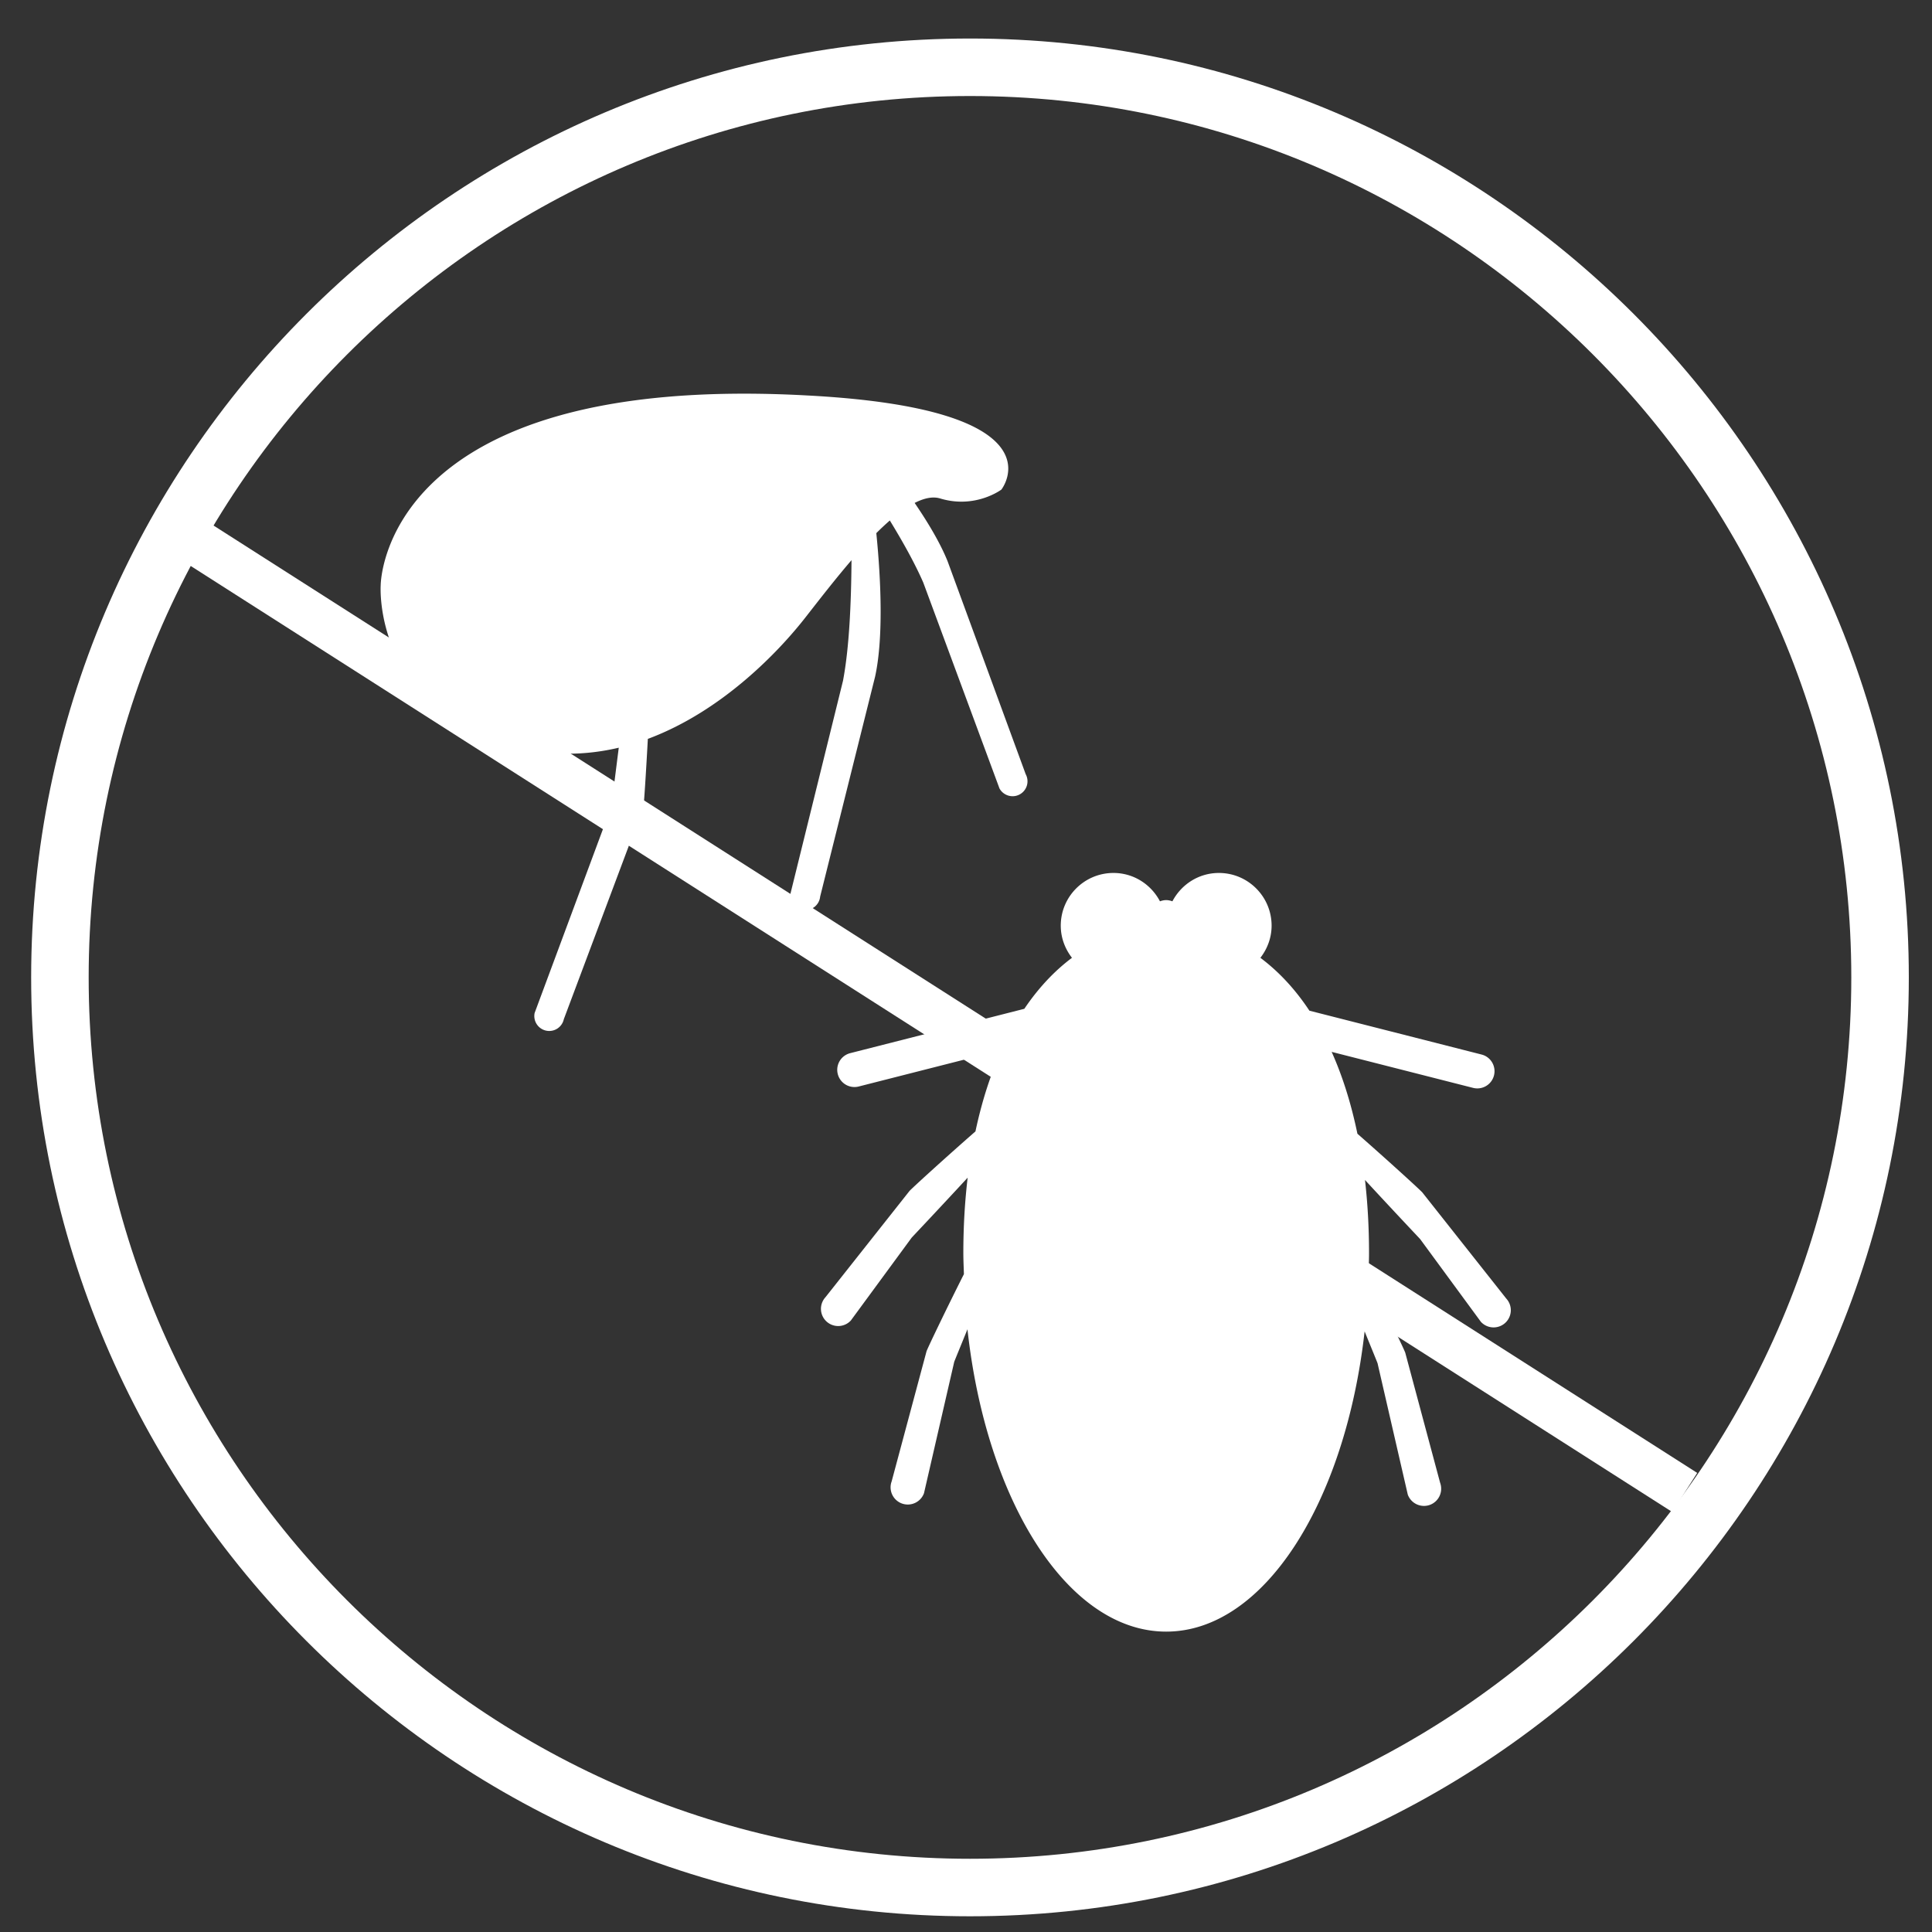<?xml version="1.0" encoding="UTF-8"?> <svg xmlns="http://www.w3.org/2000/svg" width="500" height="500"><rect width="100%" height="100%" fill="#333333" stroke="none"/><path fill="none" d="M484.558 252.96c0 130.087-105.448 235.531-235.514 235.531-130.089 0-235.538-105.444-235.538-235.531S118.954 17.41 249.044 17.41c130.065 0 235.514 105.462 235.514 235.55z"></path><path fill="none" stroke="#FFF" stroke-width="10" stroke-miterlimit="10" d="M486.558 252.96c0 130.087-105.448 235.531-235.514 235.531-130.089 0-235.538-105.444-235.538-235.531S120.954 17.41 251.044 17.41c130.065 0 235.514 105.462 235.514 235.55z"></path><path fill="#FFF" d="M251.044 495.933c-133.98 0-242.98-108.995-242.98-242.973 0-133.988 109-242.992 242.98-242.992C385.01 9.967 494 118.972 494 252.96c0 133.977-108.99 242.973-242.956 242.973zm0-471.081c-125.772 0-228.095 102.328-228.095 228.108 0 125.77 102.323 228.088 228.095 228.088 125.76 0 228.071-102.319 228.071-228.088 0-125.78-102.311-228.108-228.071-228.108z"></path><path fill="#FFF" d="M265.447 200.354l-20.203-55.082c-1.819-4.54-4.874-9.749-8.535-15.113 2.418-1.231 4.668-1.744 6.616-1.153 9.119 2.762 15.834-2.302 15.834-2.302s16.382-20.859-50.307-24.362c-110.466-6.022-110.33 49.185-110.33 49.185s-2.1 31.475 34.135 41.539c9.751 2.709 18.972 2.442 27.478.441-1.083 8.532-1.854 14.797-1.987 15.403l-19.783 53.235a3.866 3.866 0 0 0 2.965 4.584 3.865 3.865 0 0 0 4.587-2.966l20.6-54.936c.138-.669.62-7.966 1.144-17.603 19.383-7.215 34.082-22.855 40.749-31.388 3.527-4.506 7.673-9.875 11.96-14.865-.082 11.198-.586 22.647-2.197 31.19l-13.608 55.135c-.201 2.117 1.342 4.012 3.467 4.215a3.86 3.86 0 0 0 4.22-3.465l14.218-56.913c2.081-9.496 1.645-23.906.32-37.158a71.59 71.59 0 0 1 3.496-3.276c3.474 5.684 6.553 11.227 8.665 16.091l19.716 53.264c1.022 1.856 3.365 2.563 5.235 1.536a3.862 3.862 0 0 0 1.545-5.236zM389.823 336.071l-21.743-27.492c-.734-.795-8.343-7.762-16.782-15.171-1.63-7.874-3.874-14.952-6.667-21.184l36.597 9.317a4.453 4.453 0 0 0 5.412-3.208c.611-2.393-.831-4.821-3.212-5.422l-44.555-11.348c-3.716-5.625-8-10.175-12.685-13.683 1.788-2.312 2.9-5.175 2.9-8.32 0-7.53-6.107-13.639-13.639-13.639-5.252 0-9.754 2.994-12.033 7.341-.523-.194-1.059-.315-1.609-.315-.548 0-1.085.121-1.609.315-2.28-4.346-6.781-7.341-12.031-7.341-7.535 0-13.642 6.11-13.642 13.639 0 3.145 1.112 6.008 2.9 8.32-4.542 3.396-8.692 7.806-12.329 13.198l-45.064 11.479a4.448 4.448 0 0 0-3.215 5.417 4.456 4.456 0 0 0 5.415 3.212l36.967-9.409c-2.818 6.173-5.093 13.208-6.752 21.028-8.555 7.496-16.327 14.609-17.07 15.418l-21.743 27.492a4.45 4.45 0 0 0 .271 6.289 4.46 4.46 0 0 0 6.294-.262l15.731-21.426c.64-.698 7.021-7.438 14.499-15.539-.727 6.115-1.117 12.622-1.117 19.517 0 1.841.092 3.629.148 5.446-4.976 9.889-9.303 18.955-9.671 19.958l-9.034 33.695a4.45 4.45 0 0 0 2.66 5.712 4.47 4.47 0 0 0 5.713-2.66l7.822-33.995c.211-.572 1.558-3.842 3.428-8.436 4.889 44.645 26.055 78.247 51.428 78.247 25.266 0 46.353-33.321 51.356-77.699 1.824 4.487 3.14 7.68 3.346 8.242l7.825 34a4.469 4.469 0 0 0 5.712 2.66 4.458 4.458 0 0 0 2.658-5.718l-9.032-33.694c-.366-.993-4.618-9.899-9.533-19.677.067-2.025.165-4.026.165-6.081 0-6.672-.366-12.976-1.044-18.916 7.382 7.995 13.637 14.609 14.27 15.292l15.73 21.426a4.465 4.465 0 0 0 6.294.266 4.449 4.449 0 0 0 .27-6.291z"></path><path fill="none" stroke="#FFF" stroke-width="12" stroke-miterlimit="10" d="M48.103 138.553l387.905 247.691"></path></svg> 
